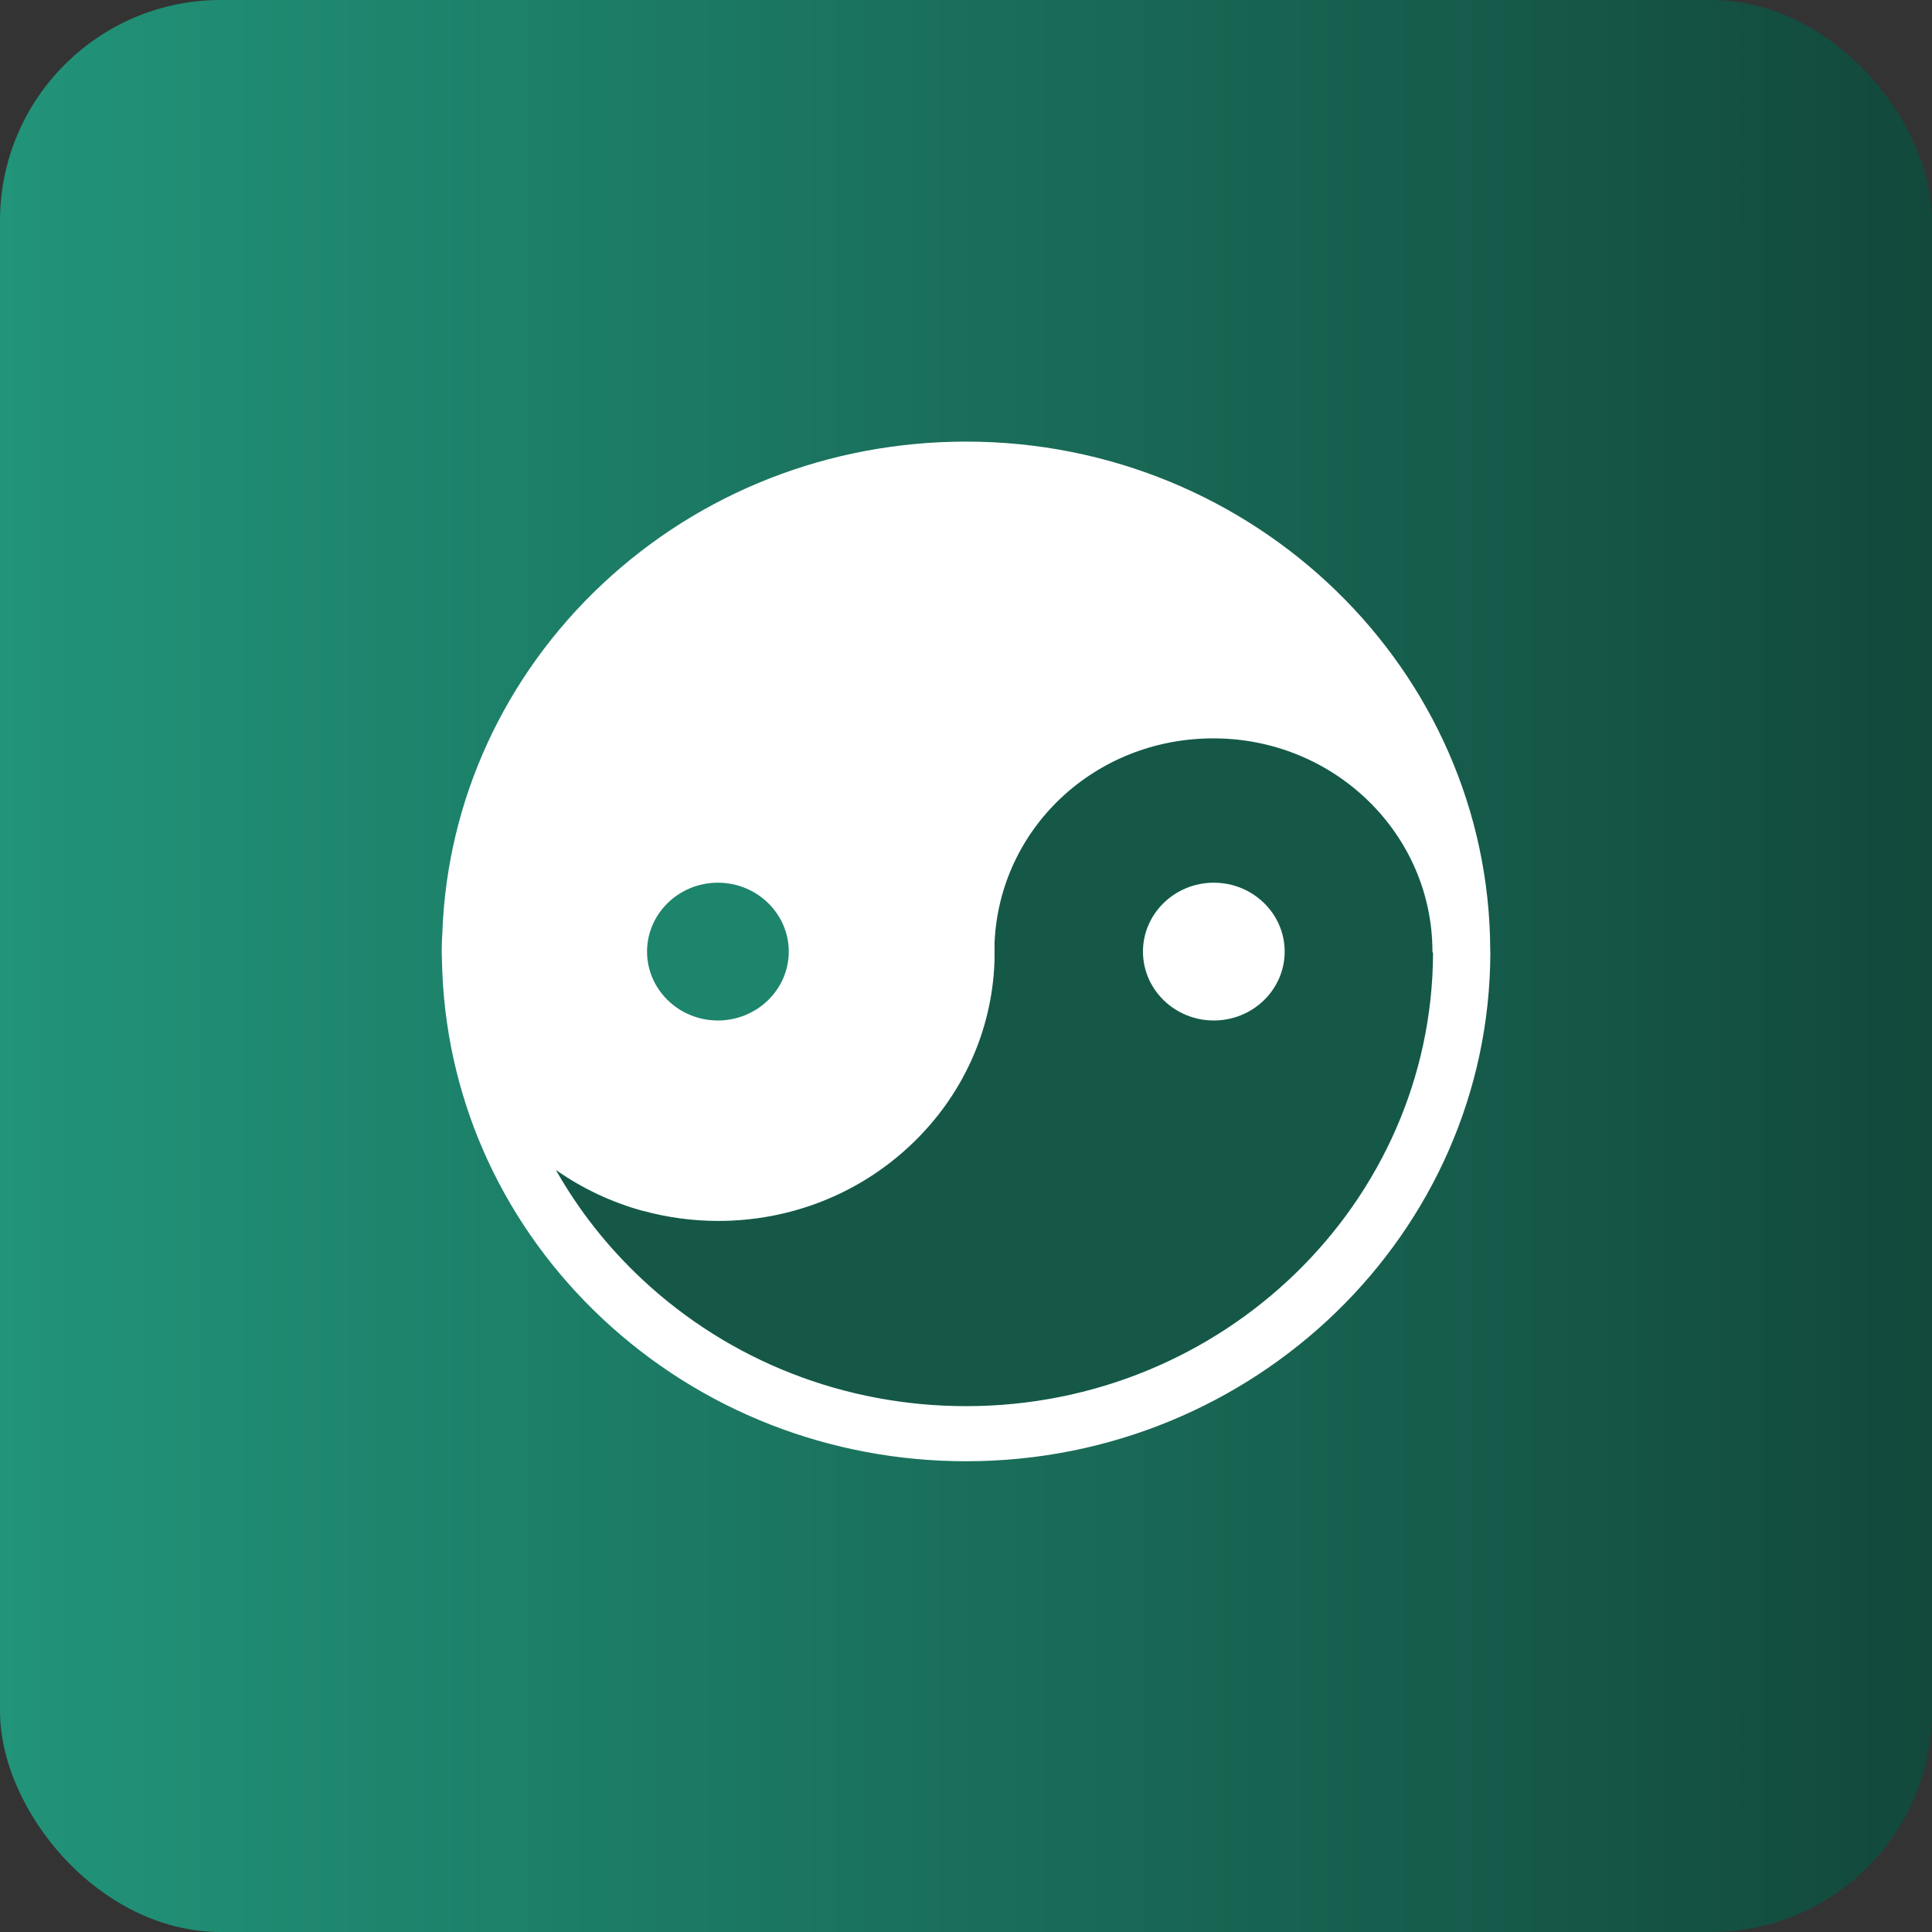 <?xml version="1.0" encoding="UTF-8"?> <svg xmlns="http://www.w3.org/2000/svg" width="35" height="35" viewBox="0 0 35 35" fill="none"><rect x="0" y="0" width="35" height="35" fill="#333333" stroke="none"/><rect width="35" height="35" rx="4" fill="url(#paint0_linear_22_310)"></rect><g clip-path="url(#clip0_22_310)"><path d="M25.971 17.24C25.971 15.107 24.186 13.376 21.991 13.376C19.841 13.376 18.099 15.009 18.016 17.097L18.017 17.104C18.017 17.098 18.018 17.098 18.016 17.417C17.971 18.682 17.431 19.864 16.494 20.747C15.556 21.631 14.318 22.118 13.011 22.118C12.545 22.118 12.088 22.055 11.649 21.935L11.652 21.937C11.085 21.783 10.55 21.532 10.069 21.193C10.479 21.919 11.004 22.588 11.633 23.176C13.218 24.658 15.303 25.474 17.503 25.474C22.157 25.474 25.952 21.793 25.972 17.27C25.971 17.262 25.971 17.244 25.971 17.24ZM21.989 18.487C21.282 18.487 20.706 17.927 20.706 17.239C20.706 16.551 21.282 15.991 21.989 15.991C22.697 15.991 23.273 16.551 23.273 17.239C23.273 17.927 22.697 18.487 21.989 18.487Z" fill="#155848"></path><path d="M11.722 17.239C11.722 17.927 12.298 18.487 13.005 18.487C13.713 18.487 14.289 17.927 14.289 17.239C14.289 16.551 13.713 15.991 13.005 15.991C12.298 15.991 11.722 16.551 11.722 17.239Z" fill="#1E856D"></path><path d="M26.998 17.231C26.998 17.225 26.997 17.219 26.997 17.213C26.983 12.134 22.73 8 17.503 8C15.03 8 12.688 8.914 10.909 10.584C9.136 12.249 8.108 14.494 8.015 16.864H8.017C8.006 16.989 8.002 17.126 8.002 17.237C8.002 17.343 8.014 17.615 8.014 17.631C8.117 20.014 9.15 22.239 10.922 23.896C12.699 25.557 15.036 26.472 17.503 26.472C22.728 26.472 26.988 22.339 26.999 17.257C26.998 17.249 26.998 17.24 26.998 17.231ZM17.503 25.474C15.303 25.474 13.218 24.658 11.633 23.176C11.004 22.588 10.479 21.919 10.069 21.193C10.55 21.532 11.086 21.783 11.652 21.938C11.651 21.937 11.65 21.936 11.649 21.935C12.088 22.055 12.545 22.118 13.011 22.118C14.318 22.118 15.556 21.631 16.494 20.747C17.431 19.865 17.971 18.682 18.016 17.417C18.018 17.098 18.017 17.098 18.017 17.104L18.016 17.097C18.099 15.009 19.831 13.376 21.981 13.376C24.175 13.376 25.95 15.107 25.95 17.24C25.95 17.241 25.95 17.24 25.95 17.24C25.95 17.244 25.961 17.262 25.961 17.27C25.942 21.793 22.157 25.474 17.503 25.474ZM14.289 17.239C14.289 17.927 13.713 18.487 13.005 18.487C12.298 18.487 11.722 17.927 11.722 17.239C11.722 16.551 12.298 15.991 13.005 15.991C13.713 15.991 14.289 16.551 14.289 17.239Z" fill="white"></path><path d="M21.989 15.991C21.282 15.991 20.706 16.551 20.706 17.239C20.706 17.927 21.282 18.487 21.989 18.487C22.697 18.487 23.273 17.927 23.273 17.239C23.273 16.551 22.697 15.991 21.989 15.991Z" fill="white"></path></g><defs><linearGradient id="paint0_linear_22_310" x1="0" y1="17.5" x2="35" y2="17.5" gradientUnits="userSpaceOnUse"><stop stop-color="#219479"></stop><stop offset="1" stop-color="#12493C"></stop></linearGradient><clipPath id="clip0_22_310"><rect width="19" height="18.472" fill="white" transform="translate(8 8)"></rect></clipPath></defs></svg> 